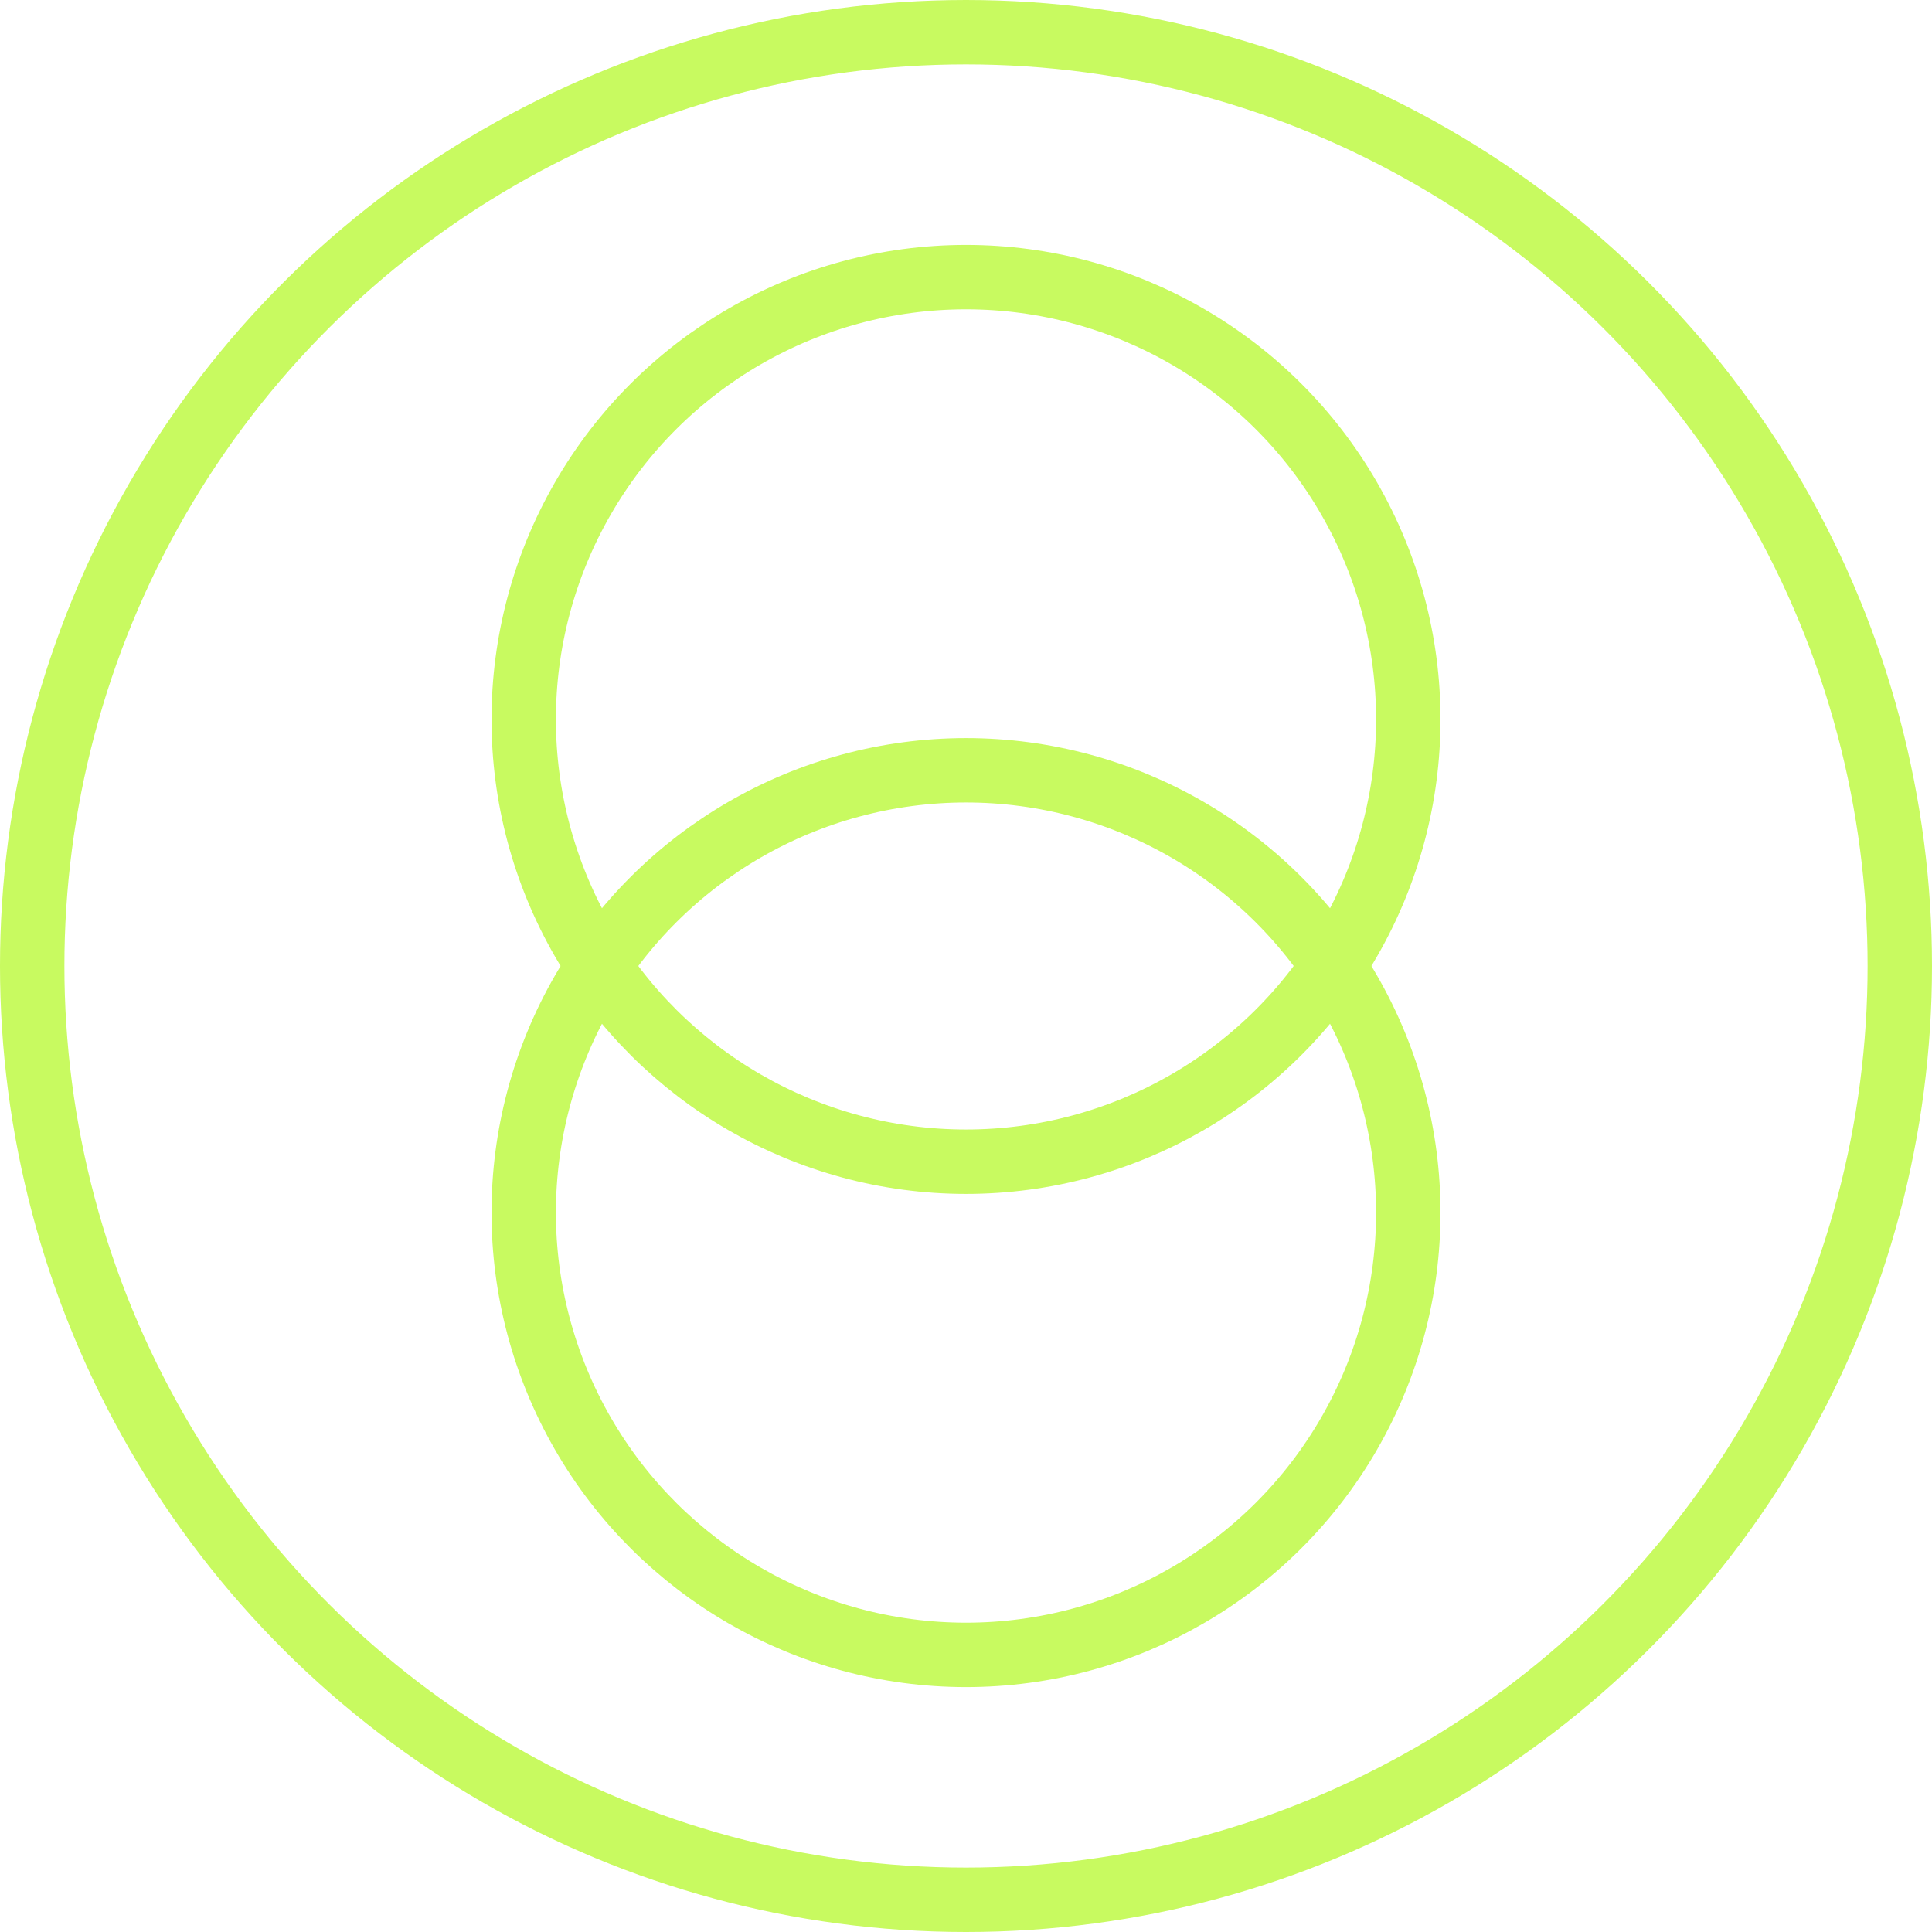 <?xml version="1.0" encoding="UTF-8"?> <svg xmlns="http://www.w3.org/2000/svg" width="30" height="30" viewBox="0 0 30 30" fill="none"><circle cx="15" cy="15" r="14.5" transform="rotate(-90 15 15)" stroke="#C8FA60"></circle><circle cx="15" cy="18.829" r="6.868" transform="rotate(-90 15 18.829)" stroke="#C8FA60"></circle><circle cx="15" cy="11.171" r="6.868" transform="rotate(-90 15 11.171)" stroke="#C8FA60"></circle></svg> 